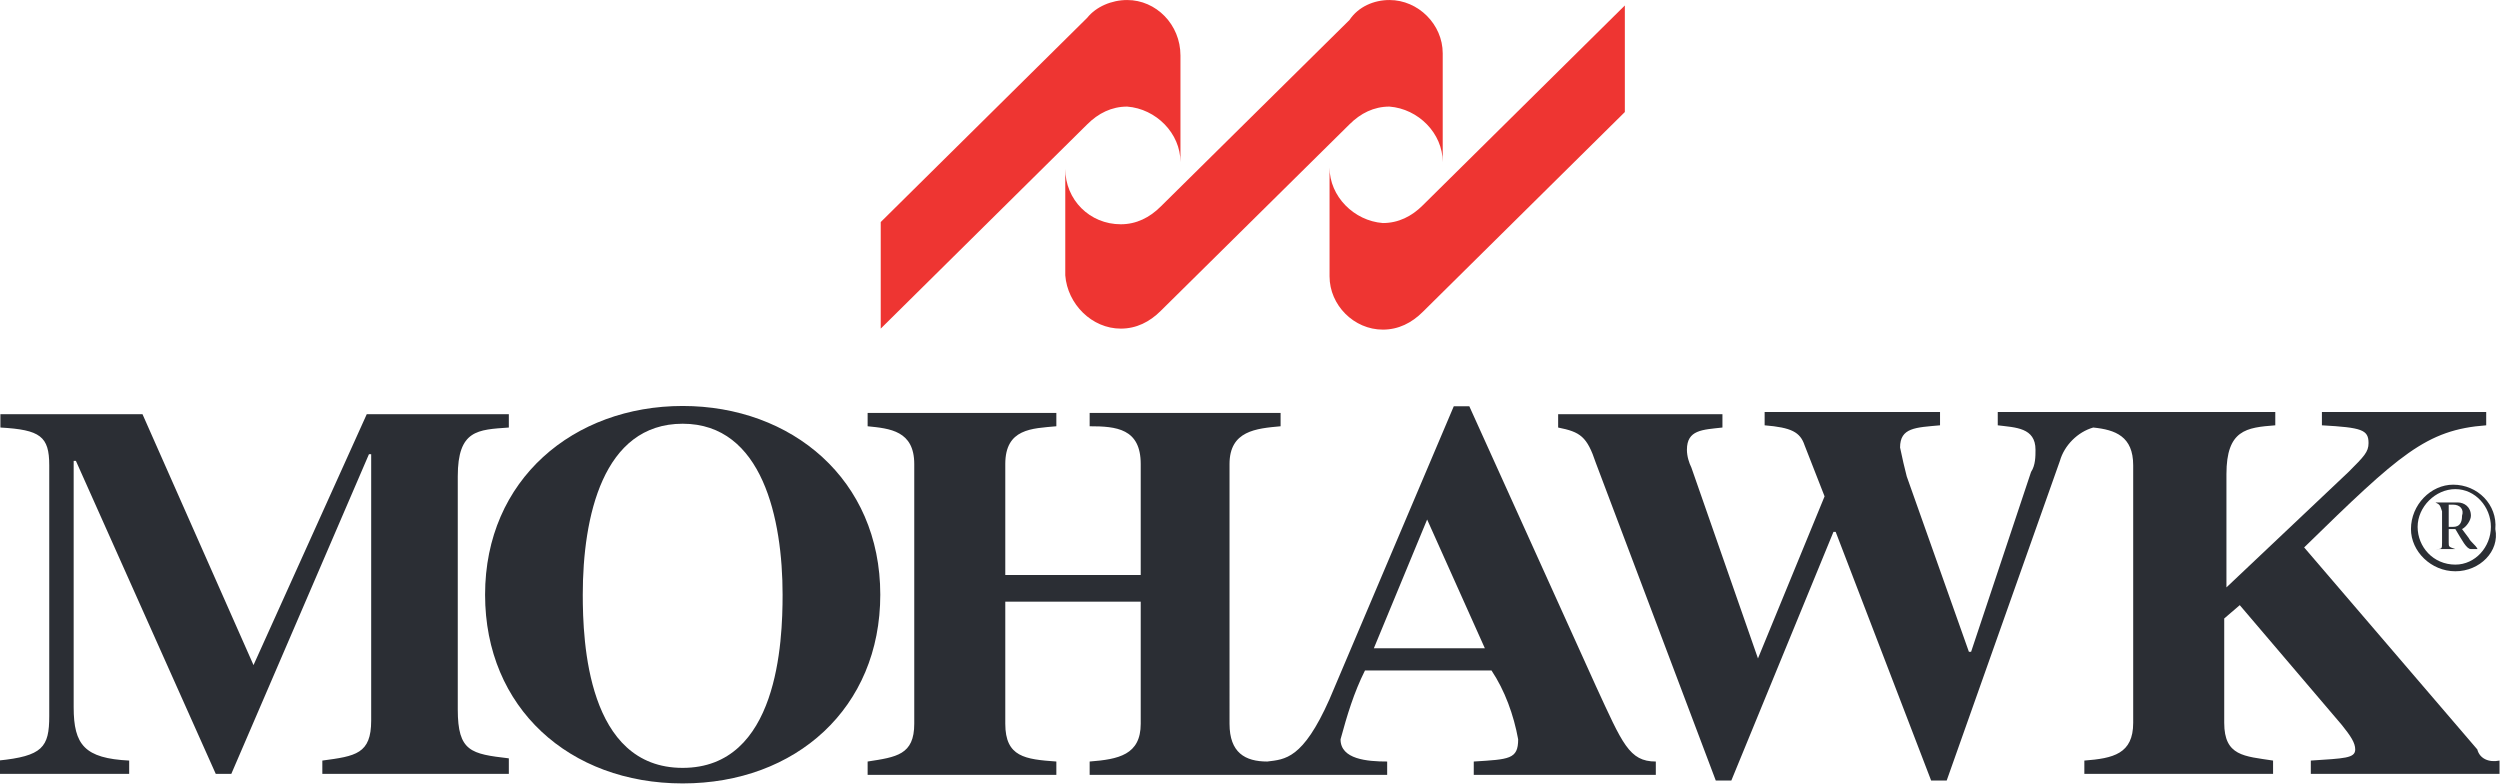 <?xml version="1.0" encoding="utf-8"?>
<!-- Generator: Adobe Illustrator 25.1.0, SVG Export Plug-In . SVG Version: 6.00 Build 0)  -->
<svg version="1.1" xmlns="http://www.w3.org/2000/svg" xmlns:xlink="http://www.w3.org/1999/xlink" x="0px" y="0px"
	 viewBox="0 0 112.6 35.3" enable-background="new 0 0 112.6 35.3" xml:space="preserve">
<g transform="translate(-514 32.3)">
	<g transform="translate(514 3)">
		<g transform="translate(73.183 -30.254)">
			<path fill="#EE3532" d="M0,0l-9.1,9c-0.5,0.5-1.1,0.8-1.8,0.8c-1.3,0-2.4-1.1-2.4-2.4c0,0,0,0,0,0V2.5
				c0,1.3,1.1,2.4,2.4,2.5c0,0,0,0,0,0c0.7,0,1.3-0.3,1.8-0.8l9.1-9V0z"/>
		</g>
		<g transform="translate(64.98 -27.999)">
			<path fill="#EE3532" d="M0,0c0-1.3-1.1-2.4-2.4-2.5c0,0,0,0,0,0c-0.7,0-1.3,0.3-1.8,0.8l-8.5,8.4
				c-0.5,0.5-1.1,0.8-1.8,0.8c-1.3,0-2.4-1.1-2.5-2.4V0.3c0,1.4,1.1,2.5,2.5,2.5c0.7,0,1.3-0.3,1.8-0.8l8.5-8.4
				C-3.8-7-3.1-7.3-2.4-7.3C-1.1-7.3,0-6.2,0-4.9c0,0,0,0,0,0V0z"/>
		</g>
		<g transform="translate(53.168 -27.999)">
			<path fill="#EE3532" d="M0,0c0-1.3-1.1-2.4-2.4-2.5c-0.7,0-1.3,0.3-1.8,0.8l-9.3,9.2V2.7l9.3-9.2
				C-3.8-7-3.1-7.3-2.4-7.3C-1.1-7.3,0-6.2,0-4.8V0z"/>
		</g>
		<g transform="translate(112.579 -0.444)">
			<path fill="#2B2E34" d="M0,0h-8.5v-0.6c1.5-0.1,2-0.1,2-0.5c0-0.3-0.2-0.6-0.6-1.1l-4.6-5.4L-12.4-7v4.7
				c0,1.5,0.9,1.5,2.2,1.7V0h-8.5v-0.6c1.3-0.1,2.2-0.3,2.2-1.7v-11.6c0-1.3-0.8-1.6-1.8-1.7c-0.7,0.2-1.3,0.8-1.5,1.5l-5.1,14.4
				h-0.7l-4.3-11.2h-0.1l-4.6,11.2h-0.7L-40.7-14c-0.4-1.2-0.7-1.4-1.7-1.6v-0.6h7.4v0.6c-0.9,0.1-1.6,0.1-1.6,1
				c0,0.3,0.1,0.6,0.2,0.8l3,8.6l3-7.3l-0.9-2.3c-0.2-0.6-0.6-0.8-1.8-0.9v-0.6h7.9v0.6c-1.1,0.1-1.8,0.1-1.8,1
				c0.1,0.5,0.2,0.9,0.3,1.3l2.8,7.9h0.1l2.7-8.1c0.2-0.3,0.2-0.7,0.2-1c0-1-0.9-1-1.7-1.1v-0.6h12.5v0.6c-1.3,0.1-2.2,0.2-2.2,2.2
				v5.1l5.5-5.2c0.7-0.7,0.9-0.9,0.9-1.3c0-0.6-0.3-0.7-2.1-0.8v-0.6h7.4v0.6c-2.7,0.2-3.9,1.3-8.2,5.5l7.8,9.1
				C-0.9-0.7-0.5-0.5,0-0.6V0z"/>
		</g>
		<g transform="translate(22.918 -0.444)">
			<path fill="#2B2E34" d="M0,0h-8.4v-0.6c1.5-0.2,2.2-0.3,2.2-1.8v-12h-0.1L-12.5,0h-0.7l-6.3-14.1h-0.1V-3
				c0,1.7,0.5,2.3,2.5,2.4V0h-5.9v-0.6c2-0.2,2.3-0.6,2.3-2v-11.3c0-1.3-0.4-1.6-2.2-1.7v-0.6h6.4l5,11.3l5.1-11.3H0v0.6
				c-1.4,0.1-2.3,0.1-2.3,2.2v10.5c0,1.9,0.6,2,2.3,2.2V0z"/>
		</g>
		<g transform="translate(35.248 -8.515)">
			<path fill="#2B2E34" d="M0,0c0-3.4-0.9-7.7-4.5-7.7S-9-3.5-9,0c0,2.1,0.2,7.8,4.5,7.8S0,2.1,0,0 M4.4,0
				c0,5.1-3.8,8.5-8.9,8.5s-8.9-3.4-8.9-8.5c0-5.2,4-8.5,8.9-8.5S4.4-5.2,4.4,0"/>
		</g>
		<g transform="translate(66.878 -6.101)">
			<path fill="#2B2E34" d="M0,0l-2.6-5.8L-5,0H0z M7.7,5.7h-8.2V5.1C1.1,5,1.5,5,1.5,4.1C1.3,3,0.9,1.9,0.3,1h-5.7
				c-0.5,1-0.8,2-1.1,3.1c0,0.9,1.2,1,2.1,1v0.6h-13.4V5.1c1.3-0.1,2.3-0.3,2.3-1.7v-5.5h-6.1v5.5c0,1.5,0.9,1.6,2.3,1.7v0.6h-8.5
				V5.1c1.3-0.2,2.1-0.3,2.1-1.7V-8.3c0-1.5-1.1-1.6-2.1-1.7v-0.6h8.5v0.6c-1.1,0.1-2.3,0.1-2.3,1.7v5h6.1v-5c0-1.6-1.1-1.7-2.3-1.7
				v-0.6h8.6v0.6c-1.1,0.1-2.3,0.2-2.3,1.7V3.4c0,1.3,0.7,1.7,1.7,1.7C-9,5-8.2,5-7,2.3l5.6-13.2h0.7L5,1.7c1.2,2.6,1.5,3.4,2.7,3.4
				V5.7z"/>
		</g>
		<g transform="translate(110.29 -11.57)">
			<path fill="#2B2E34" d="M0,0h0.2c0.3,0,0.4-0.2,0.4-0.5C0.7-0.8,0.5-1,0.2-1H0V0z M-0.6-1.1h1C0.7-1.1,1-0.9,1-0.5
				C1-0.3,0.8,0,0.6,0.1l0.3,0.4C1,0.7,1.2,0.8,1.3,1v0H1C0.8,1,0.6,0.6,0.3,0.1H0v0.6C0,0.9,0,0.9,0.3,1V1h-0.9V1
				c0.3,0,0.3,0,0.3-0.3v-1.4C-0.4-1-0.4-1-0.6-1.1L-0.6-1.1z M0.3-1.7c-0.9,0-1.7,0.8-1.7,1.7c0,0.9,0.7,1.7,1.7,1.7
				c0.9,0,1.6-0.8,1.6-1.7C1.9-0.9,1.2-1.7,0.3-1.7 M0.3,2c-1.1,0-2-0.9-2-1.9c0,0,0,0,0,0c0-1.1,0.9-2,1.9-2c0,0,0,0,0,0
				c1.1,0,2,0.9,1.9,2c0,0,0,0,0,0C2.3,1.1,1.4,2,0.3,2C0.3,2,0.3,2,0.3,2"/>
		</g>
	</g>
</g>
<g>
</g>
<g>
</g>
<g>
</g>
<g>
</g>
<g>
</g>
<g>
</g>
</svg>
